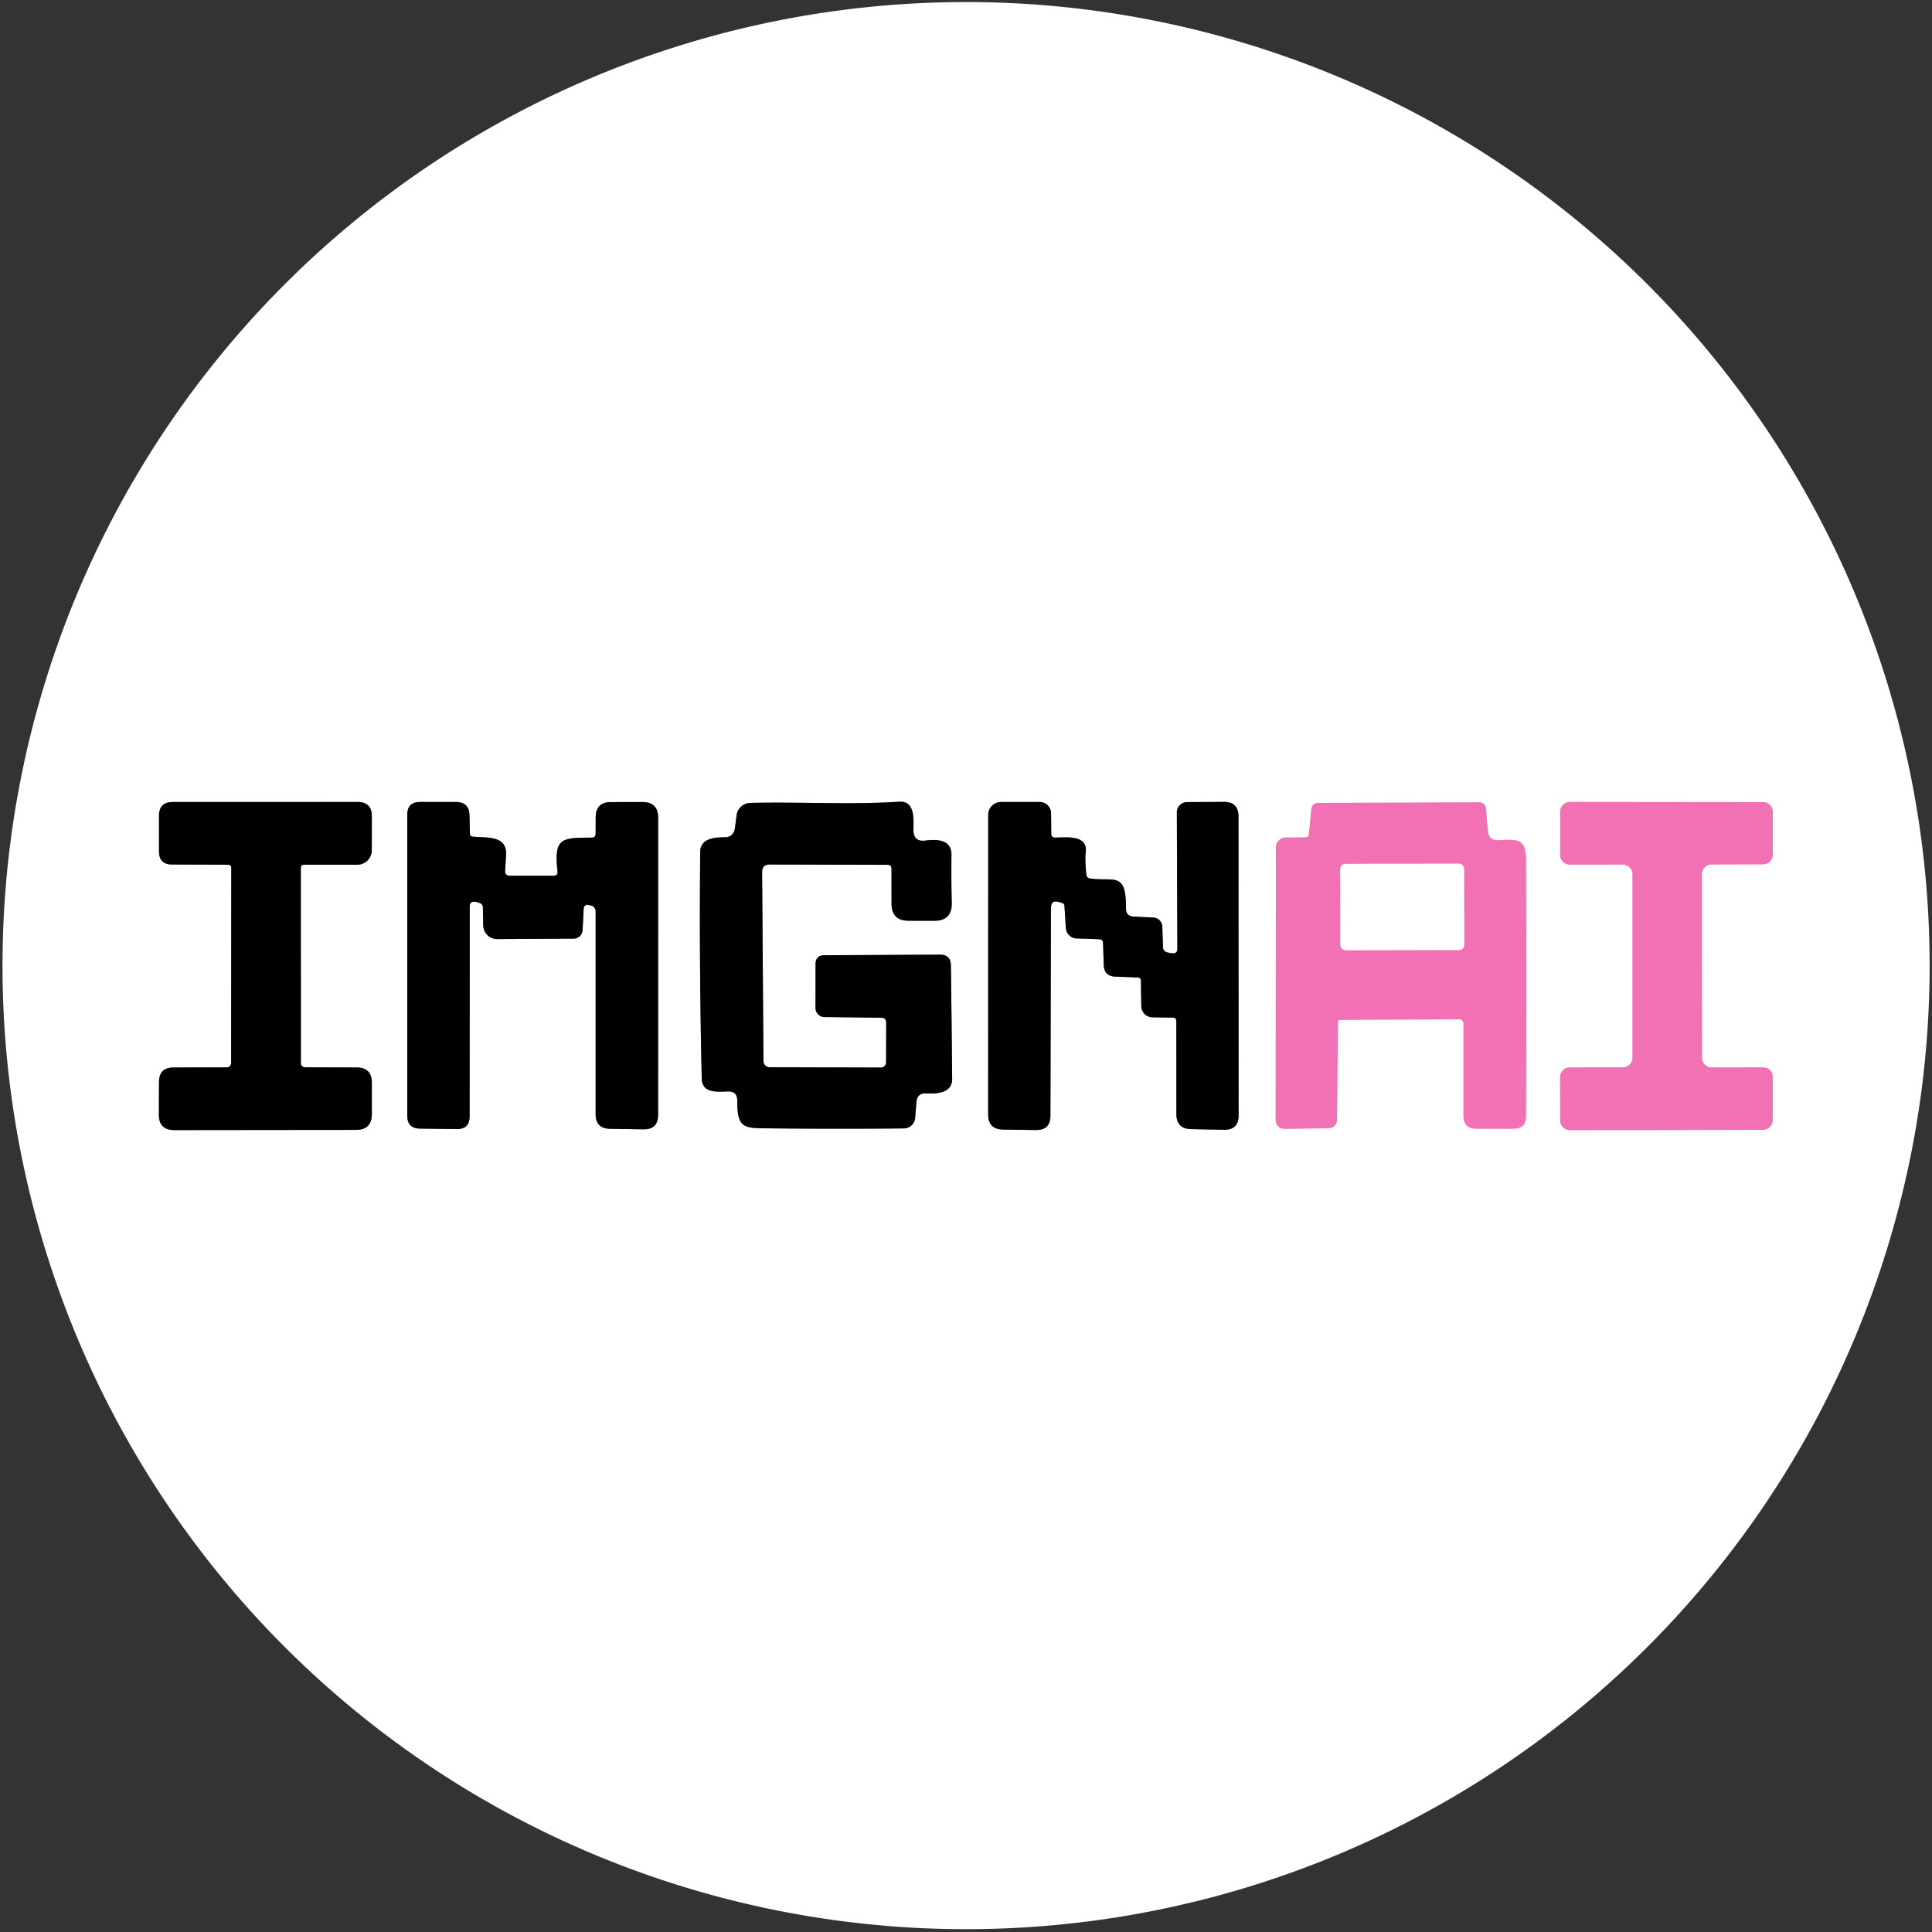 <?xml version="1.0" encoding="UTF-8" standalone="no"?>
<!DOCTYPE svg PUBLIC "-//W3C//DTD SVG 1.1//EN" "http://www.w3.org/Graphics/SVG/1.1/DTD/svg11.dtd">
<svg xmlns="http://www.w3.org/2000/svg" version="1.1" viewBox="0.00 0.00 300.00 300.00">
<rect x="0.00" y="0.00" width="300.00" height="300.00" fill="#333333" stroke="none"/>
<g stroke-width="2.00" fill="none" stroke-linecap="butt">
<path stroke="#808080" vector-effect="non-scaling-stroke" d="
  M 47.22 134.27
  L 55.48 134.27
  A 2.25 2.24 -89.9 0 0 57.73 132.02
  L 57.74 126.76
  Q 57.74 124.53 55.51 124.53
  L 26.83 124.54
  Q 24.69 124.54 24.69 126.68
  L 24.69 132.21
  Q 24.69 134.23 26.71 134.24
  L 35.46 134.27
  A 0.45 0.45 0.0 0 1 35.91 134.72
  L 35.89 165.08
  A 0.66 0.66 0.0 0 1 35.23 165.74
  L 26.97 165.76
  Q 24.70 165.76 24.69 168.03
  L 24.67 173.06
  Q 24.66 175.48 27.08 175.48
  L 55.27 175.45
  Q 57.73 175.45 57.74 172.98
  L 57.74 168.13
  Q 57.74 165.77 55.38 165.76
  L 47.35 165.73
  A 0.63 0.63 0.0 0 1 46.72 165.10
  L 46.71 134.78
  Q 46.71 134.27 47.22 134.27"
/>
<path stroke="#808080" vector-effect="non-scaling-stroke" d="
  M 78.43 135.32
  Q 78.48 134.46 78.58 132.75
  C 78.76 129.59 75.38 130.16 73.40 129.91
  Q 72.98 129.86 72.97 129.44
  L 72.90 126.58
  Q 72.84 124.53 70.79 124.53
  L 65.23 124.53
  Q 63.24 124.53 63.24 126.52
  L 63.24 173.24
  Q 63.24 175.23 65.24 175.25
  L 70.92 175.32
  Q 72.91 175.35 72.92 173.35
  Q 72.94 157.15 72.94 140.75
  Q 72.94 139.61 74.53 140.24
  Q 74.97 140.42 74.98 140.88
  L 75.04 143.71
  A 2.16 2.16 0.0 0 0 77.21 145.82
  L 89.08 145.75
  A 1.39 1.39 0.0 0 0 90.46 144.43
  L 90.64 141.04
  A 0.58 0.58 0.0 0 1 91.35 140.51
  L 91.78 140.61
  A 0.93 0.91 -83.8 0 1 92.49 141.51
  L 92.49 172.99
  Q 92.49 175.25 94.74 175.28
  L 99.90 175.36
  Q 102.19 175.40 102.19 173.10
  L 102.20 126.99
  Q 102.20 124.53 99.74 124.54
  L 94.85 124.55
  Q 92.52 124.56 92.50 126.90
  L 92.49 129.47
  Q 92.48 130.05 91.90 130.06
  C 87.39 130.13 85.94 129.91 86.57 135.30
  Q 86.65 135.98 85.97 135.98
  L 79.06 135.98
  A 0.63 0.63 0.0 0 1 78.43 135.32"
/>
<path stroke="#808080" vector-effect="non-scaling-stroke" d="
  M 119.55 134.24
  L 137.83 134.29
  Q 138.42 134.29 138.43 134.89
  L 138.44 140.33
  Q 138.45 142.97 141.08 142.97
  L 145.04 142.98
  Q 147.88 142.99 147.79 140.15
  Q 147.70 137.24 147.74 132.74
  Q 147.76 129.98 143.73 130.52
  Q 141.82 130.78 141.84 128.85
  C 141.86 127.22 142.11 124.32 139.63 124.49
  C 132.04 124.99 124.11 124.49 116.50 124.68
  A 2.20 2.19 3.1 0 0 114.38 126.58
  L 114.13 128.53
  Q 113.93 130.04 112.42 130.02
  Q 108.76 129.97 108.73 132.24
  Q 108.56 149.87 108.97 167.50
  C 109.02 169.80 111.43 169.53 113.01 169.48
  Q 114.49 169.43 114.48 170.91
  C 114.47 175.29 115.54 175.17 119.45 175.21
  Q 130.03 175.32 140.36 175.22
  A 1.76 1.76 0.0 0 0 142.10 173.61
  L 142.30 171.14
  Q 142.42 169.68 143.88 169.78
  Q 147.87 170.02 147.85 167.51
  Q 147.77 158.76 147.65 149.90
  Q 147.63 148.24 145.96 148.24
  L 128.03 148.33
  Q 126.64 148.33 126.64 149.72
  L 126.63 156.52
  A 1.41 1.41 0.0 0 0 128.02 157.93
  L 136.82 158.03
  Q 137.61 158.03 137.61 158.82
  L 137.59 164.97
  A 0.81 0.80 -0.0 0 1 136.78 165.77
  L 119.51 165.72
  A 0.96 0.96 0.0 0 1 118.55 164.76
  L 118.34 135.45
  Q 118.33 134.23 119.55 134.24"
/>
<path stroke="#808080" vector-effect="non-scaling-stroke" d="
  M 171.28 146.43
  L 171.39 149.83
  Q 171.44 151.58 173.20 151.65
  L 176.72 151.78
  A 0.45 0.45 0.0 0 1 177.16 152.23
  L 177.22 156.22
  A 1.77 1.77 0.0 0 0 178.96 157.97
  L 182.09 158.01
  Q 182.66 158.02 182.66 158.59
  L 182.67 172.98
  Q 182.67 175.29 184.98 175.33
  L 190.05 175.43
  Q 192.33 175.47 192.33 173.19
  L 192.31 126.79
  Q 192.31 124.51 190.04 124.52
  L 184.34 124.55
  A 1.61 1.60 90.0 0 0 182.74 126.16
  L 182.82 147.29
  Q 182.82 148.16 181.96 148.02
  L 181.28 147.90
  A 0.84 0.83 -86.6 0 1 180.59 147.11
  L 180.48 143.87
  A 1.45 1.45 0.0 0 0 179.11 142.48
  L 176.04 142.33
  Q 174.83 142.27 174.84 141.06
  C 174.89 135.17 172.92 136.98 169.24 136.40
  Q 168.74 136.32 168.69 135.82
  Q 168.45 133.40 168.58 132.49
  C 169.02 129.53 165.56 130.06 163.76 130.06
  A 0.53 0.52 0.0 0 1 163.24 129.55
  L 163.21 126.29
  A 1.78 1.77 89.7 0 0 161.44 124.53
  L 155.46 124.53
  A 2.01 2.01 0.0 0 0 153.45 126.54
  L 153.44 173.03
  Q 153.44 175.37 155.78 175.40
  L 160.86 175.47
  Q 163.11 175.49 163.11 173.25
  L 163.19 141.02
  Q 163.19 139.67 164.47 140.07
  L 164.94 140.22
  A 0.49 0.49 0.0 0 1 165.29 140.66
  L 165.51 144.11
  A 1.72 1.72 0.0 0 0 167.17 145.72
  L 170.68 145.84
  Q 171.26 145.86 171.28 146.43"
/>
<path stroke="#f9b8da" vector-effect="non-scaling-stroke" d="
  M 202.71 130.03
  L 199.66 130.05
  A 1.53 1.53 0.0 0 0 198.13 131.58
  L 198.08 173.69
  Q 198.07 175.30 199.69 175.28
  L 206.15 175.19
  Q 207.59 175.17 207.61 173.72
  L 207.76 158.67
  A 0.32 0.32 0.0 0 1 208.08 158.36
  L 226.59 158.28
  A 0.66 0.66 0.0 0 1 227.25 158.94
  L 227.25 173.26
  Q 227.25 175.26 229.26 175.26
  L 234.98 175.27
  Q 236.95 175.27 236.96 173.30
  Q 237.03 153.53 236.96 133.76
  C 236.95 130.23 235.83 130.31 232.70 130.47
  Q 231.17 130.55 231.04 129.02
  L 230.72 125.49
  A 0.99 0.98 87.5 0 0 229.74 124.59
  L 204.63 124.68
  A 1.02 1.01 2.2 0 0 203.63 125.60
  L 203.25 129.53
  Q 203.21 130.02 202.71 130.03"
/>
<path stroke="#f9b8da" vector-effect="non-scaling-stroke" d="
  M 251.98 134.25
  A 1.51 1.51 0.0 0 1 253.49 135.76
  L 253.49 164.23
  A 1.51 1.51 0.0 0 1 251.98 165.74
  L 243.76 165.75
  A 1.51 1.51 0.0 0 0 242.25 167.26
  L 242.26 173.98
  A 1.51 1.51 0.0 0 0 243.77 175.49
  L 273.75 175.44
  A 1.51 1.51 0.0 0 0 275.26 173.94
  L 275.28 167.26
  A 1.51 1.51 0.0 0 0 273.77 165.74
  L 265.79 165.76
  A 1.51 1.51 0.0 0 1 264.28 164.25
  L 264.27 135.75
  A 1.51 1.51 0.0 0 1 265.77 134.23
  L 273.78 134.21
  A 1.51 1.51 0.0 0 0 275.28 132.70
  L 275.28 126.07
  A 1.51 1.51 0.0 0 0 273.77 124.56
  L 243.77 124.53
  A 1.51 1.51 0.0 0 0 242.26 126.04
  L 242.26 132.75
  A 1.51 1.51 0.0 0 0 243.77 134.26
  L 251.98 134.25"
/>
<path stroke="#f9b8da" vector-effect="non-scaling-stroke" d="
  M 227.34 134.903
  A 0.79 0.79 0.0 0 0 226.548 134.115
  L 208.908 134.145
  A 0.79 0.79 0.0 0 0 208.12 134.937
  L 208.14 146.757
  A 0.79 0.79 0.0 0 0 208.932 147.545
  L 226.572 147.515
  A 0.79 0.79 0.0 0 0 227.36 146.723
  L 227.34 134.903"
/>
</g>
<path fill="#ffffff" d="
  M 299.63 149.94
  A 149.62 149.62 0.0 0 1 150.01 299.56
  A 149.62 149.62 0.0 0 1 0.39 149.94
  A 149.62 149.62 0.0 0 1 150.01 0.32
  A 149.62 149.62 0.0 0 1 299.63 149.94
  Z
  M 47.22 134.27
  L 55.48 134.27
  A 2.25 2.24 -89.9 0 0 57.73 132.02
  L 57.74 126.76
  Q 57.74 124.53 55.51 124.53
  L 26.83 124.54
  Q 24.69 124.54 24.69 126.68
  L 24.69 132.21
  Q 24.69 134.23 26.71 134.24
  L 35.46 134.27
  A 0.45 0.45 0.0 0 1 35.91 134.72
  L 35.89 165.08
  A 0.66 0.66 0.0 0 1 35.23 165.74
  L 26.97 165.76
  Q 24.70 165.76 24.69 168.03
  L 24.67 173.06
  Q 24.66 175.48 27.08 175.48
  L 55.27 175.45
  Q 57.73 175.45 57.74 172.98
  L 57.74 168.13
  Q 57.74 165.77 55.38 165.76
  L 47.35 165.73
  A 0.63 0.63 0.0 0 1 46.72 165.10
  L 46.71 134.78
  Q 46.71 134.27 47.22 134.27
  Z
  M 78.43 135.32
  Q 78.48 134.46 78.58 132.75
  C 78.76 129.59 75.38 130.16 73.40 129.91
  Q 72.98 129.86 72.97 129.44
  L 72.90 126.58
  Q 72.84 124.53 70.79 124.53
  L 65.23 124.53
  Q 63.24 124.53 63.24 126.52
  L 63.24 173.24
  Q 63.24 175.23 65.24 175.25
  L 70.92 175.32
  Q 72.91 175.35 72.92 173.35
  Q 72.94 157.15 72.94 140.75
  Q 72.94 139.61 74.53 140.24
  Q 74.97 140.42 74.98 140.88
  L 75.04 143.71
  A 2.16 2.16 0.0 0 0 77.21 145.82
  L 89.08 145.75
  A 1.39 1.39 0.0 0 0 90.46 144.43
  L 90.64 141.04
  A 0.58 0.58 0.0 0 1 91.35 140.51
  L 91.78 140.61
  A 0.93 0.91 -83.8 0 1 92.49 141.51
  L 92.49 172.99
  Q 92.49 175.25 94.74 175.28
  L 99.90 175.36
  Q 102.19 175.40 102.19 173.10
  L 102.20 126.99
  Q 102.20 124.53 99.74 124.54
  L 94.85 124.55
  Q 92.52 124.56 92.50 126.90
  L 92.49 129.47
  Q 92.48 130.05 91.90 130.06
  C 87.39 130.13 85.94 129.91 86.57 135.30
  Q 86.65 135.98 85.97 135.98
  L 79.06 135.98
  A 0.63 0.63 0.0 0 1 78.43 135.32
  Z
  M 119.55 134.24
  L 137.83 134.29
  Q 138.42 134.29 138.43 134.89
  L 138.44 140.33
  Q 138.45 142.97 141.08 142.97
  L 145.04 142.98
  Q 147.88 142.99 147.79 140.15
  Q 147.70 137.24 147.74 132.74
  Q 147.76 129.98 143.73 130.52
  Q 141.82 130.78 141.84 128.85
  C 141.86 127.22 142.11 124.32 139.63 124.49
  C 132.04 124.99 124.11 124.49 116.50 124.68
  A 2.20 2.19 3.1 0 0 114.38 126.58
  L 114.13 128.53
  Q 113.93 130.04 112.42 130.02
  Q 108.76 129.97 108.73 132.24
  Q 108.56 149.87 108.97 167.50
  C 109.02 169.80 111.43 169.53 113.01 169.48
  Q 114.49 169.43 114.48 170.91
  C 114.47 175.29 115.54 175.17 119.45 175.21
  Q 130.03 175.32 140.36 175.22
  A 1.76 1.76 0.0 0 0 142.10 173.61
  L 142.30 171.14
  Q 142.42 169.68 143.88 169.78
  Q 147.87 170.02 147.85 167.51
  Q 147.77 158.76 147.65 149.90
  Q 147.63 148.24 145.96 148.24
  L 128.03 148.33
  Q 126.64 148.33 126.64 149.72
  L 126.63 156.52
  A 1.41 1.41 0.0 0 0 128.02 157.93
  L 136.82 158.03
  Q 137.61 158.03 137.61 158.82
  L 137.59 164.97
  A 0.81 0.80 -0.0 0 1 136.78 165.77
  L 119.51 165.72
  A 0.96 0.96 0.0 0 1 118.55 164.76
  L 118.34 135.45
  Q 118.33 134.23 119.55 134.24
  Z
  M 171.28 146.43
  L 171.39 149.83
  Q 171.44 151.58 173.20 151.65
  L 176.72 151.78
  A 0.45 0.45 0.0 0 1 177.16 152.23
  L 177.22 156.22
  A 1.77 1.77 0.0 0 0 178.96 157.97
  L 182.09 158.01
  Q 182.66 158.02 182.66 158.59
  L 182.67 172.98
  Q 182.67 175.29 184.98 175.33
  L 190.05 175.43
  Q 192.33 175.47 192.33 173.19
  L 192.31 126.79
  Q 192.31 124.51 190.04 124.52
  L 184.34 124.55
  A 1.61 1.60 90.0 0 0 182.74 126.16
  L 182.82 147.29
  Q 182.82 148.16 181.96 148.02
  L 181.28 147.90
  A 0.84 0.83 -86.6 0 1 180.59 147.11
  L 180.48 143.87
  A 1.45 1.45 0.0 0 0 179.11 142.48
  L 176.04 142.33
  Q 174.83 142.27 174.84 141.06
  C 174.89 135.17 172.92 136.98 169.24 136.40
  Q 168.74 136.32 168.69 135.82
  Q 168.45 133.40 168.58 132.49
  C 169.02 129.53 165.56 130.06 163.76 130.06
  A 0.53 0.52 0.0 0 1 163.24 129.55
  L 163.21 126.29
  A 1.78 1.77 89.7 0 0 161.44 124.53
  L 155.46 124.53
  A 2.01 2.01 0.0 0 0 153.45 126.54
  L 153.44 173.03
  Q 153.44 175.37 155.78 175.40
  L 160.86 175.47
  Q 163.11 175.49 163.11 173.25
  L 163.19 141.02
  Q 163.19 139.67 164.47 140.07
  L 164.94 140.22
  A 0.49 0.49 0.0 0 1 165.29 140.66
  L 165.51 144.11
  A 1.72 1.72 0.0 0 0 167.17 145.72
  L 170.68 145.84
  Q 171.26 145.86 171.28 146.43
  Z
  M 202.71 130.03
  L 199.66 130.05
  A 1.53 1.53 0.0 0 0 198.13 131.58
  L 198.08 173.69
  Q 198.07 175.30 199.69 175.28
  L 206.15 175.19
  Q 207.59 175.17 207.61 173.72
  L 207.76 158.67
  A 0.32 0.32 0.0 0 1 208.08 158.36
  L 226.59 158.28
  A 0.66 0.66 0.0 0 1 227.25 158.94
  L 227.25 173.26
  Q 227.25 175.26 229.26 175.26
  L 234.98 175.27
  Q 236.95 175.27 236.96 173.30
  Q 237.03 153.53 236.96 133.76
  C 236.95 130.23 235.83 130.31 232.70 130.47
  Q 231.17 130.55 231.04 129.02
  L 230.72 125.49
  A 0.99 0.98 87.5 0 0 229.74 124.59
  L 204.63 124.68
  A 1.02 1.01 2.2 0 0 203.63 125.60
  L 203.25 129.53
  Q 203.21 130.02 202.71 130.03
  Z
  M 251.98 134.25
  A 1.51 1.51 0.0 0 1 253.49 135.76
  L 253.49 164.23
  A 1.51 1.51 0.0 0 1 251.98 165.74
  L 243.76 165.75
  A 1.51 1.51 0.0 0 0 242.25 167.26
  L 242.26 173.98
  A 1.51 1.51 0.0 0 0 243.77 175.49
  L 273.75 175.44
  A 1.51 1.51 0.0 0 0 275.26 173.94
  L 275.28 167.26
  A 1.51 1.51 0.0 0 0 273.77 165.74
  L 265.79 165.76
  A 1.51 1.51 0.0 0 1 264.28 164.25
  L 264.27 135.75
  A 1.51 1.51 0.0 0 1 265.77 134.23
  L 273.78 134.21
  A 1.51 1.51 0.0 0 0 275.28 132.70
  L 275.28 126.07
  A 1.51 1.51 0.0 0 0 273.77 124.56
  L 243.77 124.53
  A 1.51 1.51 0.0 0 0 242.26 126.04
  L 242.26 132.75
  A 1.51 1.51 0.0 0 0 243.77 134.26
  L 251.98 134.25
  Z"
/>
<path fill="#000000" d="
  M 46.71 134.78
  L 46.72 165.10
  A 0.63 0.63 0.0 0 0 47.35 165.73
  L 55.38 165.76
  Q 57.74 165.77 57.74 168.13
  L 57.74 172.98
  Q 57.73 175.45 55.27 175.45
  L 27.08 175.48
  Q 24.66 175.48 24.67 173.06
  L 24.69 168.03
  Q 24.70 165.76 26.97 165.76
  L 35.23 165.74
  A 0.66 0.66 0.0 0 0 35.89 165.08
  L 35.91 134.72
  A 0.45 0.45 0.0 0 0 35.46 134.27
  L 26.71 134.24
  Q 24.69 134.23 24.69 132.21
  L 24.69 126.68
  Q 24.69 124.54 26.83 124.54
  L 55.51 124.53
  Q 57.74 124.53 57.74 126.76
  L 57.73 132.02
  A 2.25 2.24 -89.9 0 1 55.48 134.27
  L 47.22 134.27
  Q 46.71 134.27 46.71 134.78
  Z"
/>
<path fill="#000000" d="
  M 78.43 135.32
  A 0.63 0.63 0.0 0 0 79.06 135.98
  L 85.97 135.98
  Q 86.65 135.98 86.57 135.30
  C 85.94 129.91 87.39 130.13 91.90 130.06
  Q 92.48 130.05 92.49 129.47
  L 92.50 126.90
  Q 92.52 124.56 94.85 124.55
  L 99.74 124.54
  Q 102.20 124.53 102.20 126.99
  L 102.19 173.10
  Q 102.19 175.40 99.90 175.36
  L 94.74 175.28
  Q 92.49 175.25 92.49 172.99
  L 92.49 141.51
  A 0.93 0.91 -83.8 0 0 91.78 140.61
  L 91.35 140.51
  A 0.58 0.58 0.0 0 0 90.64 141.04
  L 90.46 144.43
  A 1.39 1.39 0.0 0 1 89.08 145.75
  L 77.21 145.82
  A 2.16 2.16 0.0 0 1 75.04 143.71
  L 74.98 140.88
  Q 74.97 140.42 74.53 140.24
  Q 72.94 139.61 72.94 140.75
  Q 72.94 157.15 72.92 173.35
  Q 72.91 175.35 70.92 175.32
  L 65.24 175.25
  Q 63.24 175.23 63.24 173.24
  L 63.24 126.52
  Q 63.24 124.53 65.23 124.53
  L 70.79 124.53
  Q 72.84 124.53 72.90 126.58
  L 72.97 129.44
  Q 72.98 129.86 73.40 129.91
  C 75.38 130.16 78.76 129.59 78.58 132.75
  Q 78.48 134.46 78.43 135.32
  Z"
/>
<path fill="#000000" d="
  M 119.55 134.24
  Q 118.33 134.23 118.34 135.45
  L 118.55 164.76
  A 0.96 0.96 0.0 0 0 119.51 165.72
  L 136.78 165.77
  A 0.81 0.80 -0.0 0 0 137.59 164.97
  L 137.61 158.82
  Q 137.61 158.03 136.82 158.03
  L 128.02 157.93
  A 1.41 1.41 0.0 0 1 126.63 156.52
  L 126.64 149.72
  Q 126.64 148.33 128.03 148.33
  L 145.96 148.24
  Q 147.63 148.24 147.65 149.90
  Q 147.77 158.76 147.85 167.51
  Q 147.87 170.02 143.88 169.78
  Q 142.42 169.68 142.30 171.14
  L 142.10 173.61
  A 1.76 1.76 0.0 0 1 140.36 175.22
  Q 130.03 175.32 119.45 175.21
  C 115.54 175.17 114.47 175.29 114.48 170.91
  Q 114.49 169.43 113.01 169.48
  C 111.43 169.53 109.02 169.80 108.97 167.50
  Q 108.56 149.87 108.73 132.24
  Q 108.76 129.97 112.42 130.02
  Q 113.93 130.04 114.13 128.53
  L 114.38 126.58
  A 2.20 2.19 3.1 0 1 116.50 124.68
  C 124.11 124.49 132.04 124.99 139.63 124.49
  C 142.11 124.32 141.86 127.22 141.84 128.85
  Q 141.82 130.78 143.73 130.52
  Q 147.76 129.98 147.74 132.74
  Q 147.70 137.24 147.79 140.15
  Q 147.88 142.99 145.04 142.98
  L 141.08 142.97
  Q 138.45 142.97 138.44 140.33
  L 138.43 134.89
  Q 138.42 134.29 137.83 134.29
  L 119.55 134.24
  Z"
/>
<path fill="#000000" d="
  M 170.68 145.84
  L 167.17 145.72
  A 1.72 1.72 0.0 0 1 165.51 144.11
  L 165.29 140.66
  A 0.49 0.49 0.0 0 0 164.94 140.22
  L 164.47 140.07
  Q 163.19 139.67 163.19 141.02
  L 163.11 173.25
  Q 163.11 175.49 160.86 175.47
  L 155.78 175.40
  Q 153.44 175.37 153.44 173.03
  L 153.45 126.54
  A 2.01 2.01 0.0 0 1 155.46 124.53
  L 161.44 124.53
  A 1.78 1.77 89.7 0 1 163.21 126.29
  L 163.24 129.55
  A 0.53 0.52 0.0 0 0 163.76 130.06
  C 165.56 130.06 169.02 129.53 168.58 132.49
  Q 168.45 133.40 168.69 135.82
  Q 168.74 136.32 169.24 136.40
  C 172.92 136.98 174.89 135.17 174.84 141.06
  Q 174.83 142.27 176.04 142.33
  L 179.11 142.48
  A 1.45 1.45 0.0 0 1 180.48 143.87
  L 180.59 147.11
  A 0.84 0.83 -86.6 0 0 181.28 147.90
  L 181.96 148.02
  Q 182.82 148.16 182.82 147.29
  L 182.74 126.16
  A 1.61 1.60 90.0 0 1 184.34 124.55
  L 190.04 124.52
  Q 192.31 124.51 192.31 126.79
  L 192.33 173.19
  Q 192.33 175.47 190.05 175.43
  L 184.98 175.33
  Q 182.67 175.29 182.67 172.98
  L 182.66 158.59
  Q 182.66 158.02 182.09 158.01
  L 178.96 157.97
  A 1.77 1.77 0.0 0 1 177.22 156.22
  L 177.16 152.23
  A 0.45 0.45 0.0 0 0 176.72 151.78
  L 173.20 151.65
  Q 171.44 151.58 171.39 149.83
  L 171.28 146.43
  Q 171.26 145.86 170.68 145.84
  Z"
/>
<path fill="#f271b5" d="
  M 203.25 129.53
  L 203.63 125.60
  A 1.02 1.01 2.2 0 1 204.63 124.68
  L 229.74 124.59
  A 0.99 0.98 87.5 0 1 230.72 125.49
  L 231.04 129.02
  Q 231.17 130.55 232.70 130.47
  C 235.83 130.31 236.95 130.23 236.96 133.76
  Q 237.03 153.53 236.96 173.30
  Q 236.95 175.27 234.98 175.27
  L 229.26 175.26
  Q 227.25 175.26 227.25 173.26
  L 227.25 158.94
  A 0.66 0.66 0.0 0 0 226.59 158.28
  L 208.08 158.36
  A 0.32 0.32 0.0 0 0 207.76 158.67
  L 207.61 173.72
  Q 207.59 175.17 206.15 175.19
  L 199.69 175.28
  Q 198.07 175.30 198.08 173.69
  L 198.13 131.58
  A 1.53 1.53 0.0 0 1 199.66 130.05
  L 202.71 130.03
  Q 203.21 130.02 203.25 129.53
  Z
  M 227.34 134.903
  A 0.79 0.79 0.0 0 0 226.548 134.115
  L 208.908 134.145
  A 0.79 0.79 0.0 0 0 208.12 134.937
  L 208.14 146.757
  A 0.79 0.79 0.0 0 0 208.932 147.545
  L 226.572 147.515
  A 0.79 0.79 0.0 0 0 227.36 146.723
  L 227.34 134.903
  Z"
/>
<path fill="#f271b5" d="
  M 251.98 134.25
  L 243.77 134.26
  A 1.51 1.51 0.0 0 1 242.26 132.75
  L 242.26 126.04
  A 1.51 1.51 0.0 0 1 243.77 124.53
  L 273.77 124.56
  A 1.51 1.51 0.0 0 1 275.28 126.07
  L 275.28 132.70
  A 1.51 1.51 0.0 0 1 273.78 134.21
  L 265.77 134.23
  A 1.51 1.51 0.0 0 0 264.27 135.75
  L 264.28 164.25
  A 1.51 1.51 0.0 0 0 265.79 165.76
  L 273.77 165.74
  A 1.51 1.51 0.0 0 1 275.28 167.26
  L 275.26 173.94
  A 1.51 1.51 0.0 0 1 273.75 175.44
  L 243.77 175.49
  A 1.51 1.51 0.0 0 1 242.26 173.98
  L 242.25 167.26
  A 1.51 1.51 0.0 0 1 243.76 165.75
  L 251.98 165.74
  A 1.51 1.51 0.0 0 0 253.49 164.23
  L 253.49 135.76
  A 1.51 1.51 0.0 0 0 251.98 134.25
  Z"
/>
<rect fill="#ffffff" x="-9.61" y="-6.70" transform="translate(217.74,140.83) rotate(-0.1)" width="19.22" height="13.40" rx="0.79"/>
</svg>
